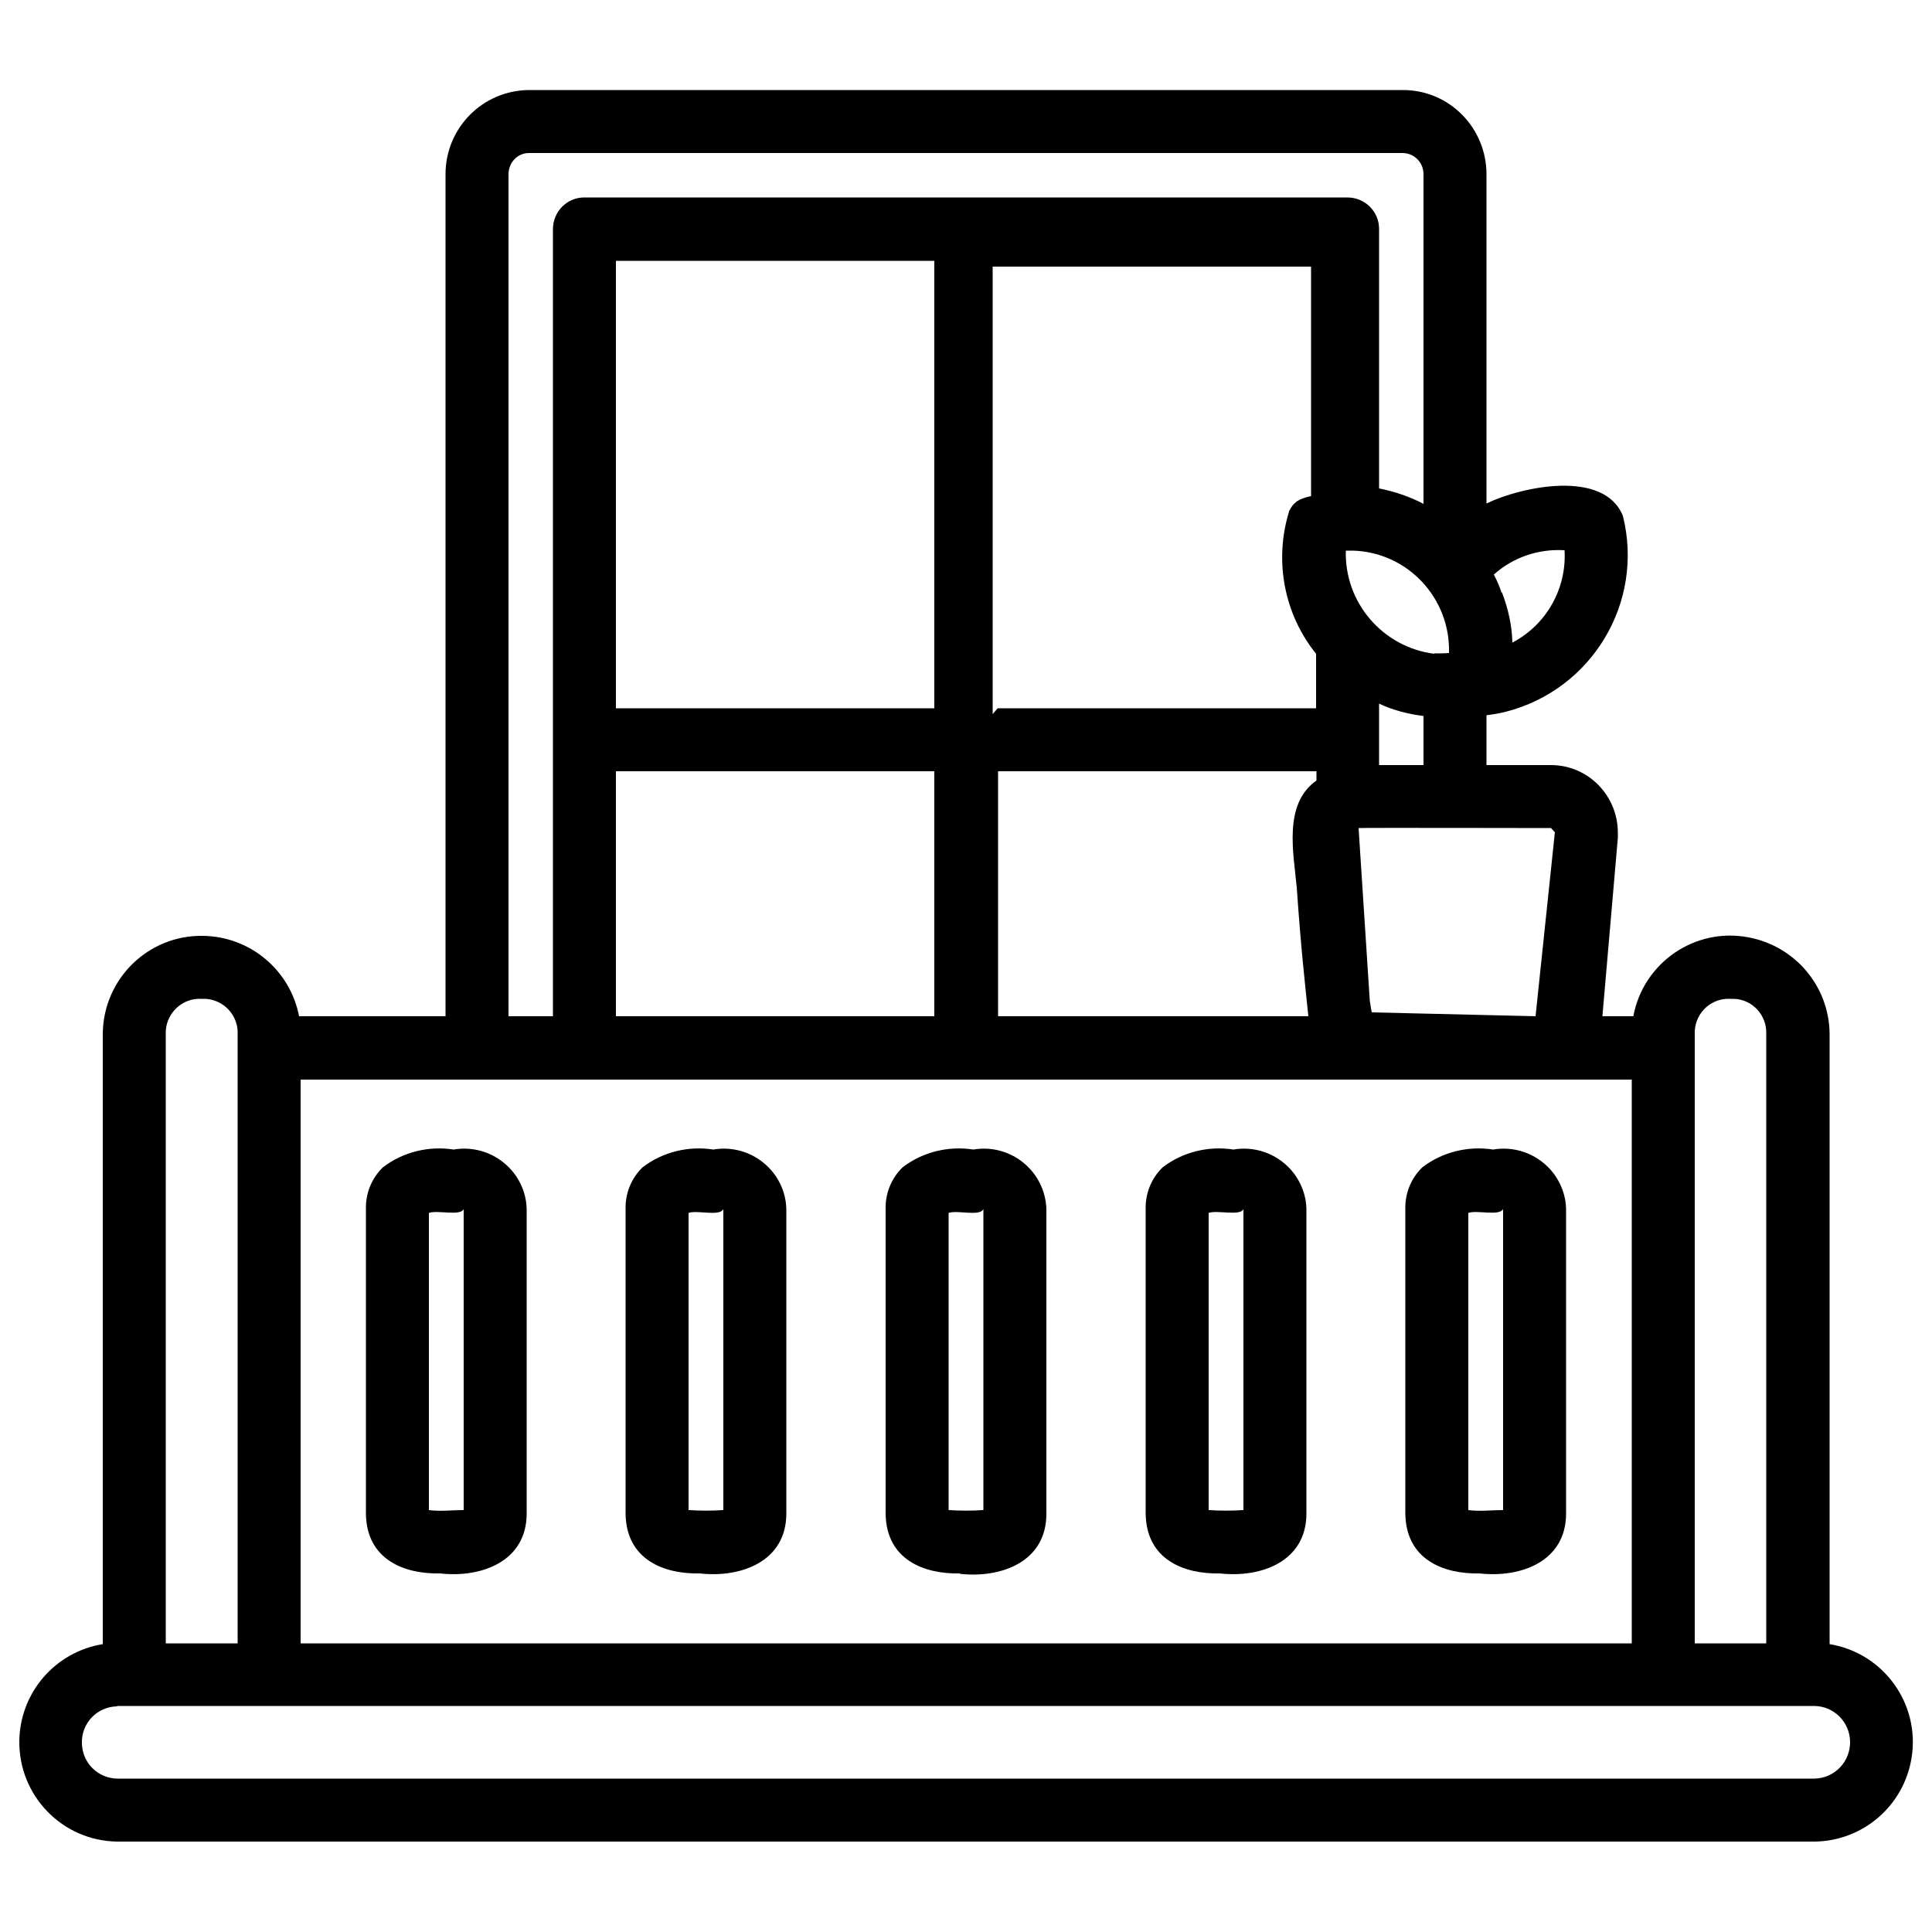 <?xml version="1.0" encoding="UTF-8"?>
<svg id="Layer_5" data-name="Layer 5" xmlns="http://www.w3.org/2000/svg" viewBox="0 0 50 50">
  <defs>
    <style>
      .cls-1 {
        fill: #000;
        stroke-width: 0px;
      }
    </style>
  </defs>
  <g id="balcony">
    <path class="cls-1" d="M46.97,47.66H3.03c-1.42-.02-2.55-1.19-2.53-2.61.02-1.25.93-2.3,2.16-2.5,0,0,0-15.8,0-15.81.02-1.42,1.19-2.55,2.6-2.52,1.22.02,2.25.89,2.48,2.08h3.79V4.51c0-1.2.96-2.17,2.16-2.18h22.62c1.2,0,2.16.98,2.16,2.18v8.52c.91-.44,3.04-.89,3.53.32.56,2.24-.8,4.5-3.03,5.07-.16.04-.33.07-.5.09v1.29h1.67c.96,0,1.73.79,1.73,1.75,0,.04,0,.09,0,.13l-.4,4.62h.8c.26-1.39,1.6-2.31,2.99-2.04,1.2.23,2.07,1.26,2.09,2.48v15.81c1.4.23,2.35,1.55,2.12,2.95-.2,1.23-1.25,2.14-2.5,2.16ZM3.03,44.16c-.52.01-.93.44-.91.96.01.5.41.9.91.91h43.93c.52-.01.93-.44.92-.96-.01-.5-.41-.91-.92-.92H3.03ZM43.85,42.53h1.86v-15.77c.02-.48-.35-.89-.83-.91-.03,0-.06,0-.09,0-.49-.03-.9.34-.93.83,0,.03,0,.06,0,.09v15.76ZM7.78,42.53h34.45v-14.59H7.78v14.59ZM4.29,42.53h1.86v-15.77c.02-.48-.36-.89-.84-.91-.03,0-.06,0-.09,0-.48-.03-.9.34-.93.83,0,.03,0,.06,0,.09v15.76ZM35.51,26.2l4.23.1.5-4.76-.1-.11s-4.96-.01-4.98,0l.29,4.47c.02.11.03.21.05.29h0ZM25.82,26.3h8.04c-.1-.98-.19-1.74-.3-3.33-.08-.88-.36-2.16.51-2.77v-.24h-8.24v6.34ZM15.94,26.3h8.24v-6.34h-8.24v6.34ZM13.16,26.3h1.15c0-4.49,0-15.75,0-20.37,0-.45.36-.82.81-.82h19.75c.45,0,.82.36.82.81h0v6.72c.4.08.79.21,1.15.4V4.51c0-.3-.23-.54-.53-.55H13.69c-.3,0-.53.25-.53.55v21.79ZM35.69,19.22v.58h1.15v-1.27c-.4-.05-.79-.15-1.15-.32,0,.11,0,.93,0,1.01h0ZM25.82,18.33h8.24v-1.41c-.83-1.03-1.09-2.41-.7-3.68h0s0,0,0,0h0s0-.01,0-.01h0s0,0,0,0h0s0,0,0,0c0,0,0,0,0,0h0s0,0,0,0h0s0,0,0,0h0s0,0,0,0h0s0,0,0,0h0s0,0,0,0h0s0,0,0,0h0c.03-.06.06-.11.1-.16h0s0,0,0,0h0s0,0,0,0h0s0,0,0,0h0s0,0,0,0h0s0,0,0,0h0s0,0,0,0h0s0,0,0,0h0s.08-.08.12-.11h0s0,0,0,0h0s0,0,0,0h0s0,0,0,0h0s0,0,0,0h0s0,0,0,0h0s0,0,0,0h.01s0,0,0,0h0s0,0,0,0l.05-.03h0s0,0,0,0c0,0-.01,0,0,0h0s0,0,0,0h0s0,0,0,0h0s0,0,0,0h0s0,0,0,0h0s0,0,0,0c.09-.04.19-.07.29-.09v-5.94h-8.24v11.58ZM15.94,18.33h8.24V6.75h-8.24v11.58ZM37.11,16.91c.13,0,.26,0,.39-.01.04-1.42-1.07-2.61-2.49-2.65-.06,0-.12,0-.18,0-.04,1.34.95,2.5,2.29,2.67ZM38.87,15.33c.16.42.26.85.27,1.3.88-.46,1.41-1.4,1.35-2.39-.67-.04-1.33.18-1.83.63.08.15.15.31.2.47h0ZM38.29,40.72c-.92.02-1.9-.35-1.92-1.54v-7.89c-.01-.41.15-.8.44-1.08.52-.4,1.19-.56,1.83-.46.88-.15,1.72.44,1.87,1.32.01.07.02.15.02.22v7.88c0,1.24-1.17,1.67-2.24,1.55h0ZM38,39.08c.28.04.62,0,.9,0v-7.79c-.1.19-.67.02-.9.1v7.69ZM24.84,40.72c-.92.02-1.9-.35-1.92-1.54v-7.89c-.01-.41.15-.8.44-1.08.52-.4,1.19-.56,1.83-.46.88-.15,1.72.44,1.87,1.33.01.07.02.14.02.22v7.88c0,1.24-1.17,1.67-2.24,1.55h0ZM24.55,39.08c.3.02.6.02.9,0v-7.79c-.09.2-.67.02-.9.1v7.69ZM18.11,40.72c-.92.02-1.9-.35-1.92-1.54v-7.89c-.01-.41.15-.8.44-1.08.52-.4,1.19-.56,1.83-.46.88-.15,1.72.44,1.87,1.32.01.07.02.15.02.22v7.88c0,1.24-1.17,1.67-2.24,1.55h0ZM17.82,39.08c.3.02.6.02.9,0v-7.79c-.09.2-.68.02-.9.1v7.69ZM31.57,40.72c-.92.02-1.9-.35-1.92-1.54v-7.89c-.01-.41.15-.8.44-1.08.52-.4,1.19-.56,1.83-.46.88-.15,1.72.44,1.87,1.32.01.07.02.15.02.22v7.88c0,1.24-1.17,1.67-2.24,1.55h0ZM31.28,39.08c.3.02.6.02.9,0v-7.79c-.08.19-.68.02-.9.1v7.69ZM11.39,40.72c-.92.02-1.9-.35-1.92-1.54v-7.89c-.01-.41.15-.8.44-1.08.52-.4,1.19-.56,1.83-.46.88-.15,1.72.44,1.87,1.32.01.07.02.15.02.22v7.88c0,1.24-1.17,1.67-2.24,1.55ZM11.1,39.08c.28.04.63,0,.9,0v-7.79c-.08.19-.68.02-.9.1v7.69Z"/>
  </g>
</svg>